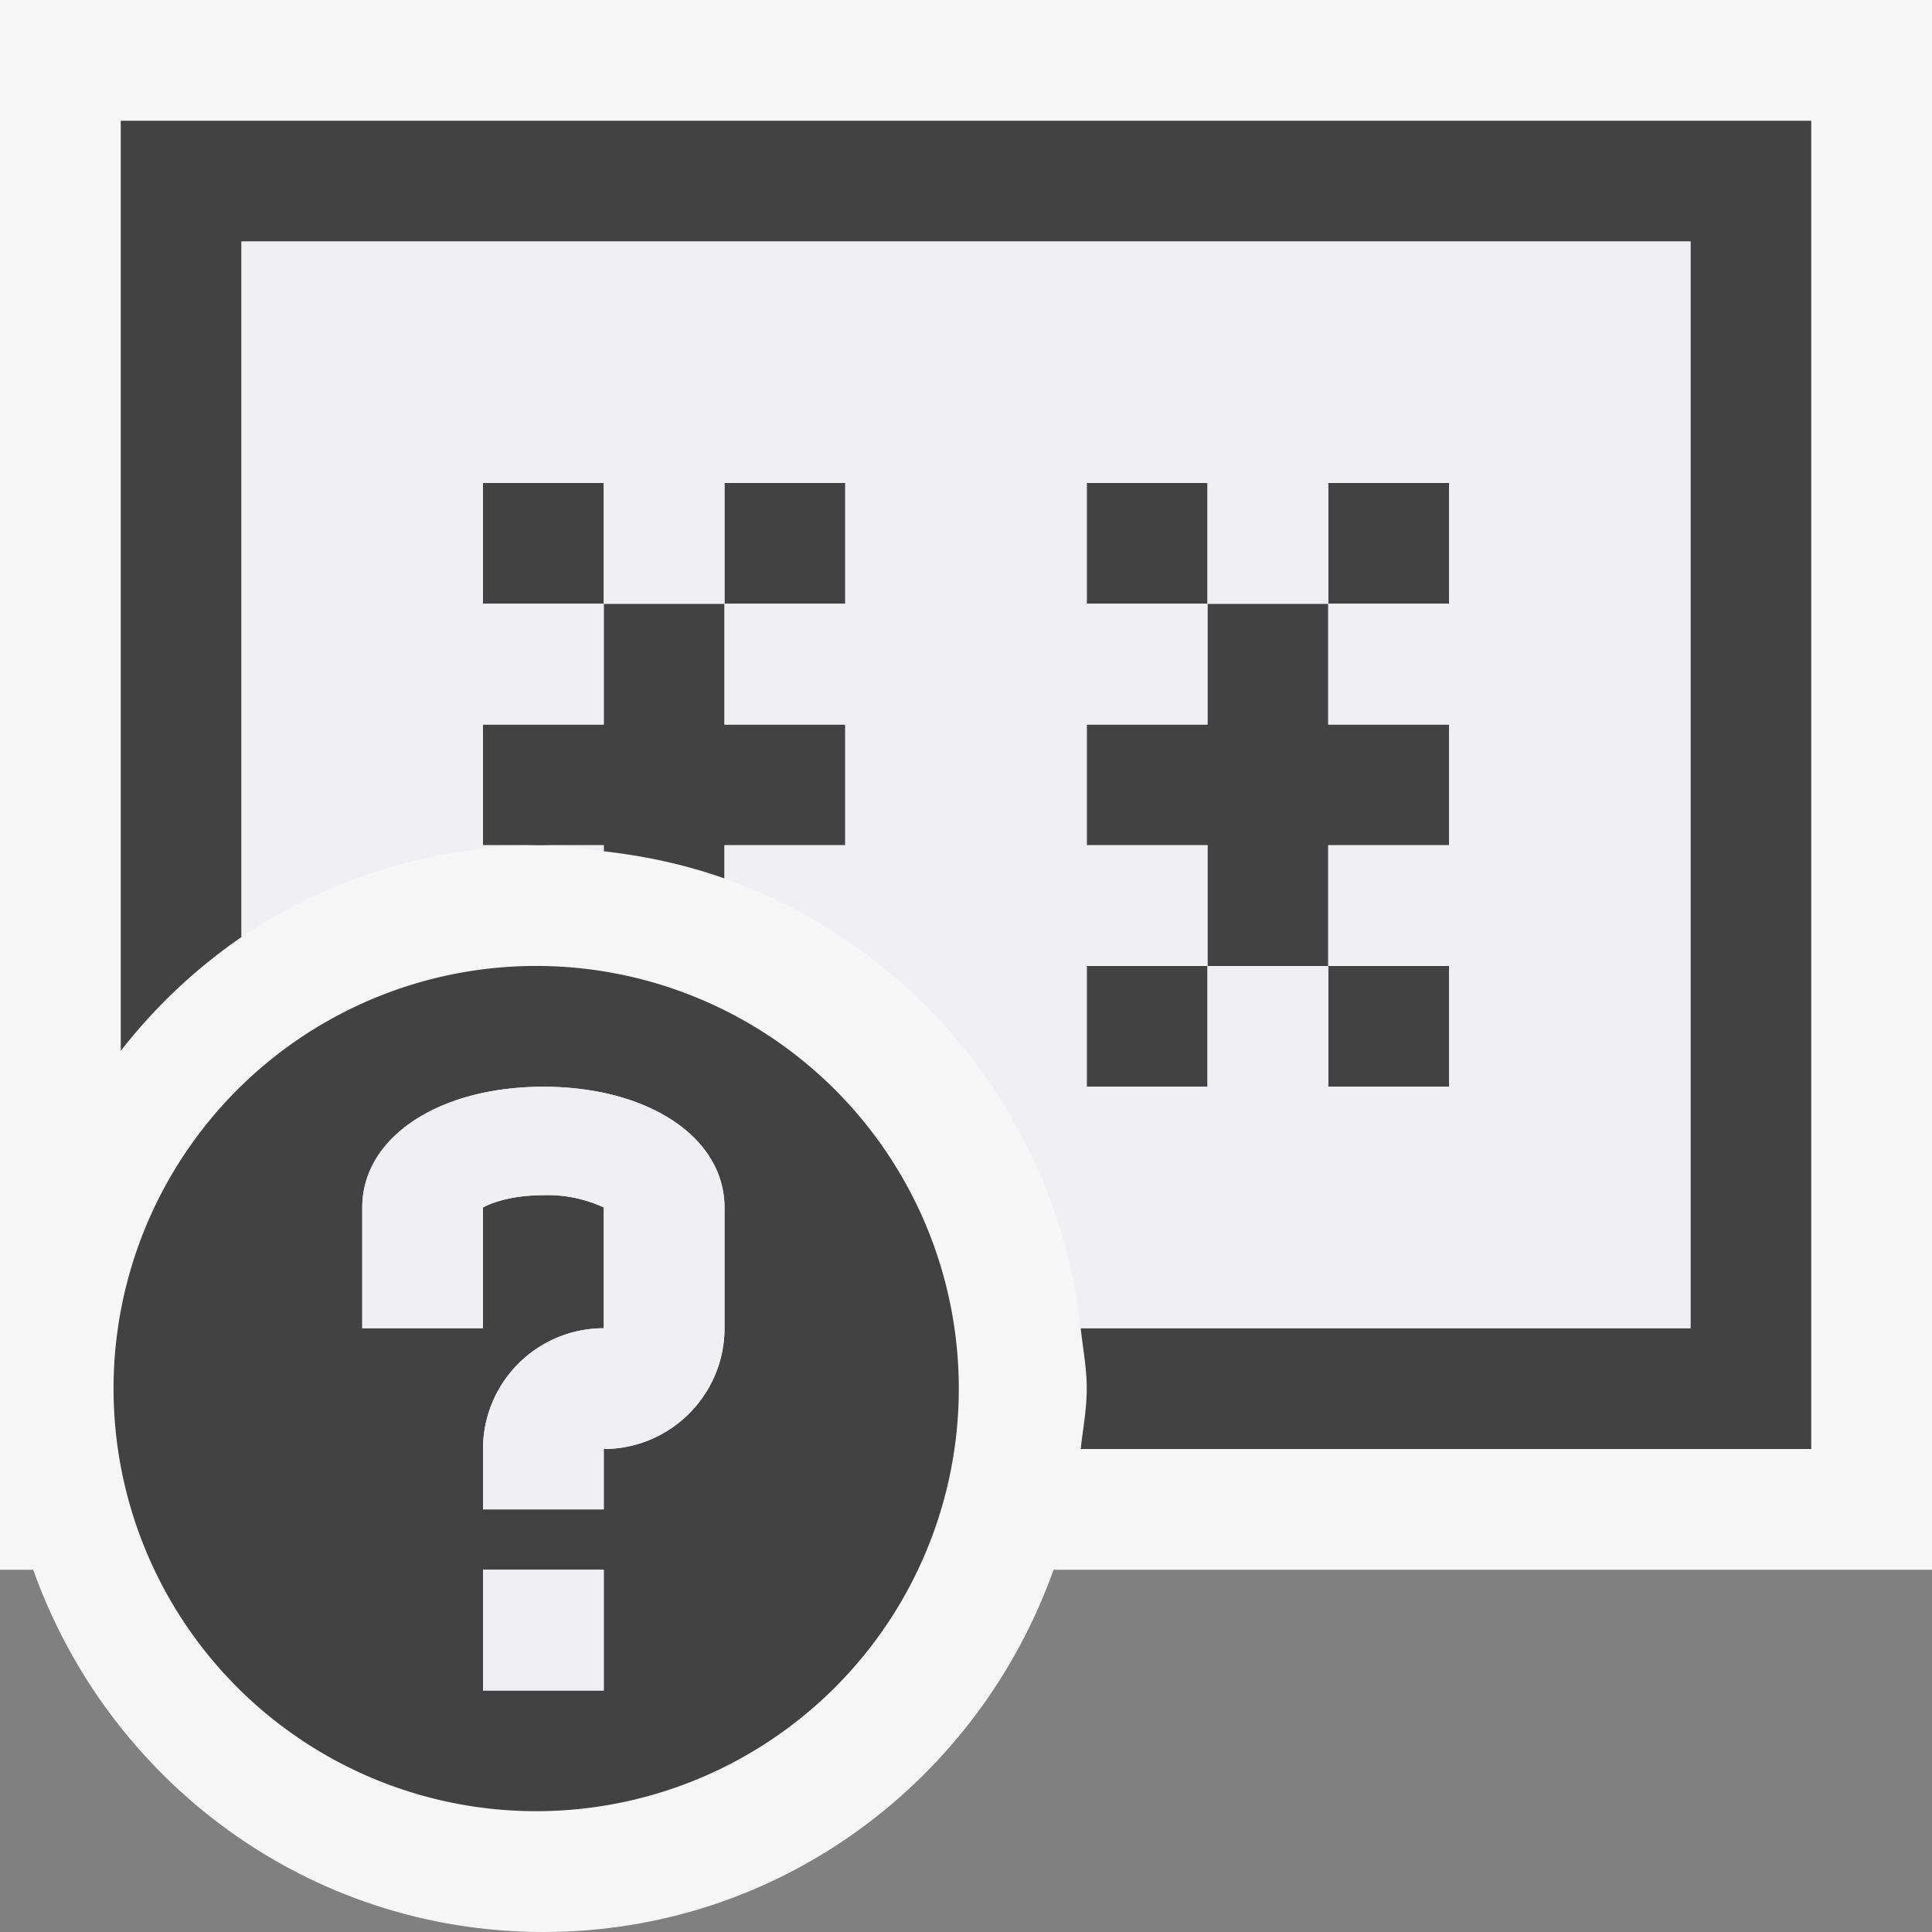 <svg xmlns="http://www.w3.org/2000/svg" viewBox="0 0 16 16"><rect x="0" y="0" width="16" height="16" fill="#808080" stroke="none"/><style>.st0{fill:#f6f6f6}.st1{fill:#424242}.st2{fill:#f0eff1}</style><path class="st0" d="M16 0H0v13h.275c.62 1.744 2.268 3 4.225 3s3.604-1.256 4.225-3H16V0z" id="outline"/><g id="icon_x5F_bg"><path class="st1" d="M1 1v7.703a4.5 4.5 0 0 1 1-.943V2h12v9H8.95c.018.166.05.329.05.5s-.032.334-.05.5H15V1H1z"/><path class="st1" d="M4 4h1v1H4zM11 8h1v1h-1zM9 8h1v1H9zM9 4h1v1H9zM11 4h1v1h-1zM11 7h1V6h-1V5h-1v1H9v1h1v1h1zM6 4h1v1H6zM5 7v.05c.347.039.681.112 1 .225V7h1V6H6V5H5v1H4v1h1zM4.5 8a3.5 3.5 0 1 0-.001 6.999A3.5 3.5 0 0 0 4.5 8zm.5 6H4v-1h1v1zm1-3c0 .551-.449 1-1 1v.5H4V12a1 1 0 0 1 1-1v-1a1.095 1.095 0 0 0-.5-.102c-.248 0-.422.058-.5.102v1H3v-1c0-.58.631-1 1.5-1 .87 0 1.5.42 1.5 1v1z"/></g><g id="icon_x5F_fg"><path class="st2" d="M5 7h-.5c.171 0 .333.032.5.05V7z"/><path class="st2" d="M2 2v5.76A4.478 4.478 0 0 1 4.5 7H4V6h1V5H4V4h1v1h1V4h1v1H6v1h1v1H6v.275A4.479 4.479 0 0 1 8.95 11H14V2H2zm10 3h-1v1h1v1h-1v1h1v1h-1V8h-1v1H9V8h1V7H9V6h1V5H9V4h1v1h1V4h1v1z"/><path class="st2" d="M5 12.5H4V12a1 1 0 0 1 1-1v-1a1.095 1.095 0 0 0-.5-.102c-.248 0-.422.058-.5.102v1H3v-1c0-.58.631-1 1.5-1 .87 0 1.5.42 1.5 1v1c0 .551-.449 1-1 1v.5zm0 .5H4v1h1v-1z"/></g></svg>